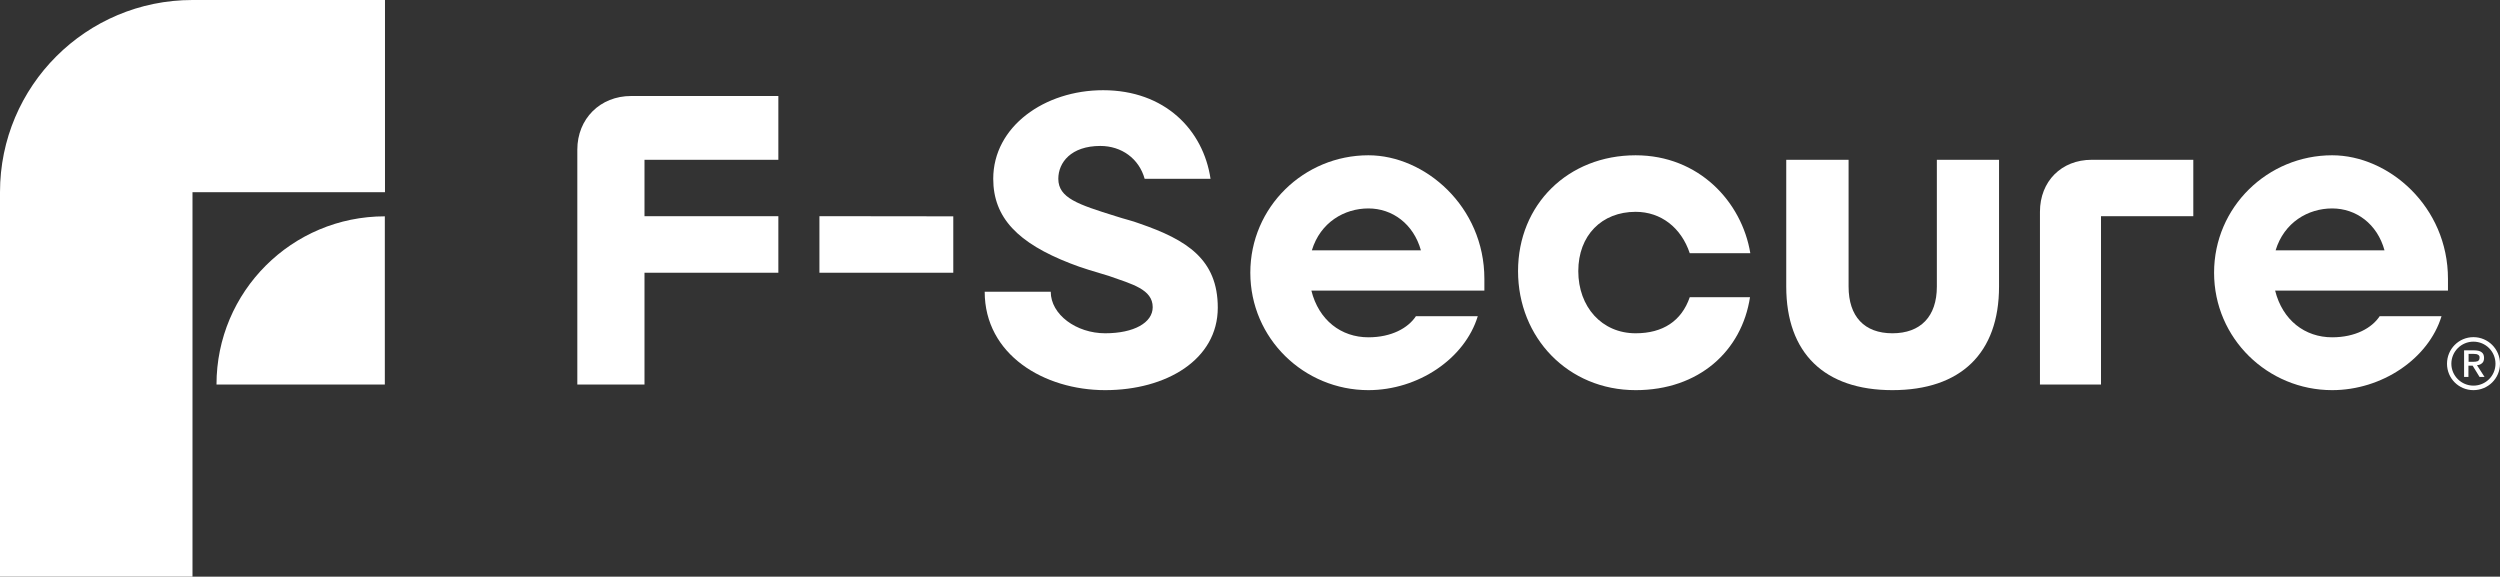 <svg version="1.2" xmlns="http://www.w3.org/2000/svg" viewBox="0 0 1552 358" width="1552" height="358">
	<rect x="0" y="0" width="1552" height="358" fill="#333333" stroke="none"/>
	<title>FSECURE</title>
	<style>
		.s0 { fill: #ffffff } 
	</style>
	<path class="s0" d="m119.5 119.3h119.5v-119.3h-119.5c-66 0-119.5 53.4-119.5 119.3v238.7h119.5z"/>
	<path class="s0" d="m134.4 238.7h104.5v-104.4c-57.7 0-104.5 46.7-104.5 104.4z"/>
	<path class="s0" d="m391.8 59.6h91.4v39.6h-83.1v35h83.1v35.1h-83.1v69.4h-41.7v-145.8c0-19.2 14.2-33.3 33.4-33.3z"/>
	<path class="s0" d="m591.8 134.3v35h-83.1v-35.1z"/>
	<path class="s0" d="m683.1 90.6c-18.2 0-26.1 10.3-26.1 20.4 0 11.9 12.2 15.9 35.6 23.2 5.4 1.8 10.2 2.8 14.9 4.6 29.3 10.1 48.5 22.2 48.5 52.2 0 32.3-32 51.2-69.9 51.2-37.9 0-74.8-22-74.8-61.1h41c0 14.2 15.9 25.8 33.8 25.8 17.9 0 29.5-6.6 29.5-16.2 0-11.1-12.8-14.3-27.2-19.4-8.4-2.5-17-5-24-7.8-32.4-12.6-47.8-28.3-47.8-52.5 0-32.5 31.9-55 68.2-55 38.4 0 62.2 24.7 66.7 55h-40.9c-3.5-12.6-14.4-20.4-27.5-20.4z"/>
	<path fill-rule="evenodd" class="s0" d="m849.5 242.2c-39.9 0-73.3-32-73.3-72.9 0-40.9 33.4-72.9 73.3-72.9 35.1 0 72 31.8 72 76.7v7.3h-107.4c4.6 18.4 18.5 29 35.4 29 14.4 0 24.7-5.8 29.5-13.1h38.4c-8.1 26.5-37.1 45.9-67.9 45.9zm32.6-86.8c-4.6-16.4-17.7-26-32.6-26-14.9 0-29.8 8.6-35.1 26z"/>
	<path class="s0" d="m1015.4 242.2c-41.9 0-73-32.5-73-73.9 0-41.4 31.1-71.9 73-71.9 39.2 0 65.9 28.8 71.2 60.8h-37.6c-5.3-15.9-17.9-25.7-33.6-25.7-21 0-35.6 14.6-35.6 36.8 0 22.2 14.6 38.6 35.6 38.6 16.9 0 28.5-7.6 33.6-22.4h37.4c-5.1 33.3-31.6 57.7-71 57.7z"/>
	<path class="s0" d="m1174.8 242.2c-42.1 0-65.9-22.9-65.9-64.3v-78.7h38.7v78.7c0 18.6 9.8 29 27.2 29 17.5 0 27.6-10.4 27.6-29v-78.7h38.6v78.7c0 41.3-23.7 64.3-66.2 64.3z"/>
	<path class="s0" d="m1298.5 99.2h63.1v35h-57.3v104.5h-37.9v-107.2c0-19 13.4-32.3 32.1-32.3z"/>
	<path fill-rule="evenodd" class="s0" d="m1447.8 242.2c-39.9 0-73.3-32-73.3-72.9 0-40.9 33.4-72.9 73.3-72.9 35.1 0 71.9 31.8 71.9 76.7v7.3h-107.3c4.6 18.4 18.5 29 35.4 29 14.4 0 24.7-5.8 29.5-13.1h38.4c-8.1 26.5-37.1 45.9-67.9 45.9zm32.5-86.8c-4.5-16.4-17.6-26-32.5-26-14.9 0-29.8 8.6-35.1 26z"/>
	<path fill-rule="evenodd" class="s0" d="m1532.4 234h-2.7v-16.5h6.3q3 0 4.5 1.1 1.6 1.1 1.6 3.6 0 2.3-1.3 3.3-1.2 1.1-3.1 1.2l4.7 7.3h-3.1l-4.3-7h-2.6zm3.1-9.4q0.7 0 1.5-0.1 0.7-0.1 1.2-0.3 0.5-0.3 0.8-0.8 0.3-0.5 0.3-1.4 0.1-0.8-0.3-1.2-0.3-0.5-0.9-0.7-0.5-0.3-1.1-0.3-0.7-0.1-1.3-0.1h-3.2v4.9z"/>
	<path fill-rule="evenodd" class="s0" d="m1535.5 242.2c-9.1 0-16.4-7.3-16.4-16.4 0-9.1 7.3-16.5 16.4-16.5 9.1 0 16.5 7.4 16.5 16.5 0 9.1-7.4 16.4-16.5 16.4zm13.7-16.4c0-7.6-6.1-13.7-13.7-13.7-7.5 0-13.7 6.1-13.7 13.7 0 7.5 6.2 13.6 13.7 13.6 7.6 0 13.7-6.1 13.7-13.6z"/>
</svg>